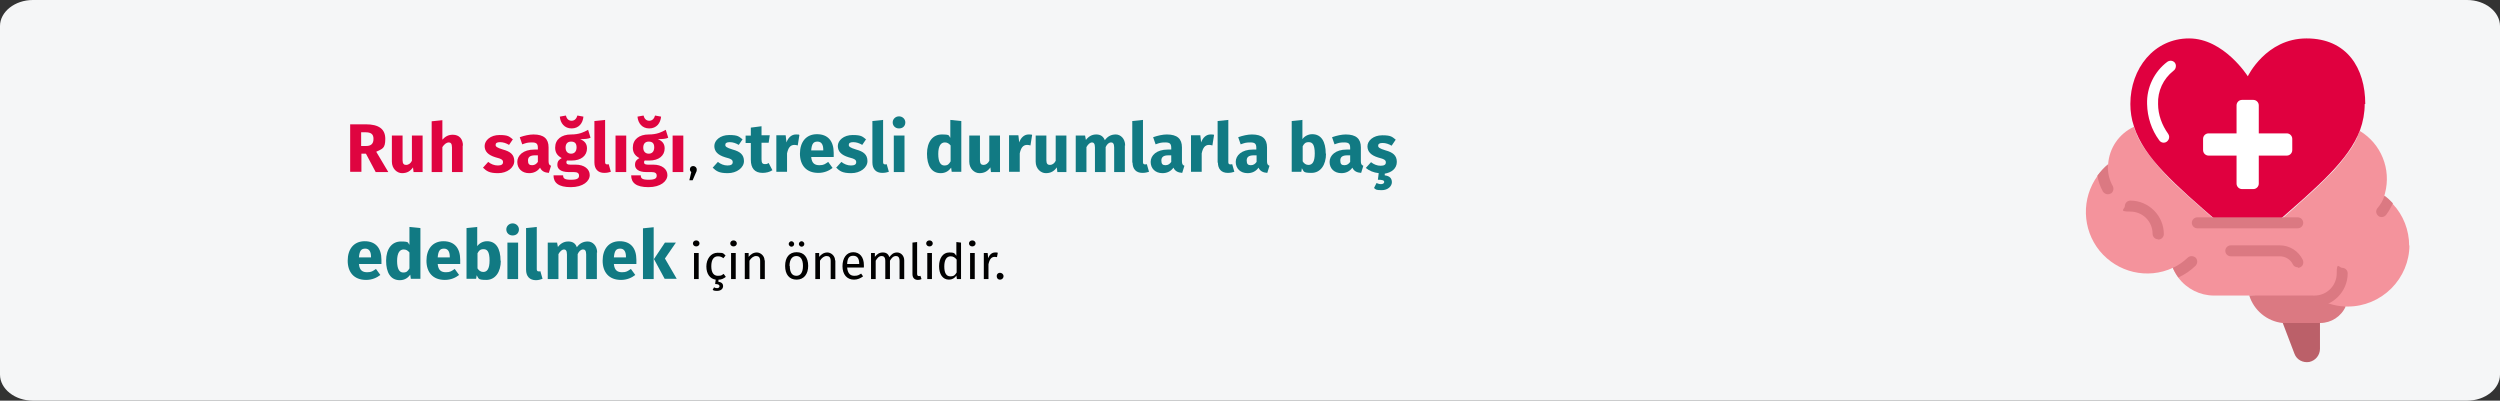 <?xml version="1.0" encoding="UTF-8"?>
<svg xmlns="http://www.w3.org/2000/svg" id="Ebene_1" data-name="Ebene 1" version="1.1" viewBox="0 0 911 146">
  <rect x="0" y="0" width="911" height="146" fill="#333333" stroke="none"/>
  <defs>
    <style>
      .cls-1 {
        fill: #117a83;
      }

      .cls-1, .cls-2, .cls-3, .cls-4, .cls-5, .cls-6, .cls-7, .cls-8, .cls-9 {
        stroke-width: 0px;
      }

      .cls-2 {
        fill: #000;
      }

      .cls-3 {
        fill: #df0440;
      }

      .cls-4 {
        fill: #bb6069;
      }

      .cls-5 {
        fill: #db7982;
      }

      .cls-6 {
        fill: #f5f6f7;
      }

      .cls-7 {
        fill: #f4939c;
      }

      .cls-8 {
        fill: #e0003f;
      }

      .cls-9 {
        fill: #fff;
      }
    </style>
  </defs>
  <g id="Page-1">
    <g id="vorlage">
      <g id="aeltere-pflegende-angehoerige-entlastung-">
        <path id="path-1" class="cls-6" d="M12,0h887C905.6,0,911,4.3,911,9.5v127c0,5.2-5.4,9.5-12,9.5H12c-6.6,0-12-4.3-12-9.5V9.5C0,4.3,5.4,0,12,0Z"></path>
        <g id="mental-health">
          <path id="Shape" class="cls-4" d="M845.4,116.7v10.4c0,2.3-1.6,4.3-3.9,4.8-2.3.4-4.6-.8-5.4-3l-4.3-11.3,13.7-.9Z"></path>
          <path id="Shape-2" data-name="Shape" class="cls-5" d="M854.8,111.6c-1.6,3.7-5.3,6.1-9.3,6.1h-12.2c-.5,0-1,0-1.5,0-5.7-.6-10.5-4.6-12.2-10.1l23.2-1,12,5.1Z"></path>
          <path id="Shape-3" data-name="Shape" class="cls-7" d="M878,89.3c0,5.9-2.4,11.6-6.6,15.8s-9.9,6.6-15.8,6.6c-.3,0-.5,0-.8,0-4.3-.1-8.5-1.6-12-4h-36c-5.1,0-9.9-2.4-13-6.5-.8-1.1-1.5-2.3-2-3.5,0,0,0-.1,0-.1-9.3,4.3-20.2,1.7-26.7-6.2-6.4-7.9-6.7-19.2-.7-27.4,1.1-1.5,2.4-2.9,3.8-4.1.4-6,4-11.2,9.4-13.7.3,1.1.8,2.1,1.2,3.2.3.6.5,1.2.9,1.8.3.7.7,1.4,1.2,2,.2.3.4.7.6,1,3.9,5.6,8.5,10.7,13.6,15.2.8.7,1.6,1.5,2.5,2.3,2.7,2.4,5.6,5,8.7,7.7l2.3,2h21l2.3-2c1.2-1.1,2.4-2.1,3.5-3.1.8-.7,1.5-1.3,2.2-2,2.2-1.9,4.3-3.8,6.2-5.6.7-.7,1.4-1.3,2.1-2,.8-.8,1.5-1.5,2.3-2.3.5-.5,1.1-1.1,1.6-1.6.6-.6,1.2-1.3,1.7-1.9,1-1.1,1.9-2.2,2.7-3.3.6-.8,1.2-1.6,1.8-2.4.4-.6.8-1.2,1.2-1.8.3-.5.7-1.1.9-1.6.1-.2.2-.4.3-.6.3-.5.5-1,.7-1.5,0,0,0,0,0-.1.3-.6.6-1.3.8-1.9,7.8,4.7,11.5,13.9,9.2,22.7-.1.4-.2.7-.3,1.1,1.1.8,2.2,1.8,3.1,2.8,3.9,4.1,6,9.6,6,15.3h0Z"></path>
          <g id="Group">
            <path id="Shape-4" data-name="Shape" class="cls-5" d="M843.4,111.7c-1.1,0-2-.9-2-2s.9-2,2-2c4.5,0,8.1-3.6,8.1-8.1s.9-2,2-2,2,.9,2,2c0,6.7-5.5,12.2-12.2,12.2Z"></path>
            <path id="Shape-5" data-name="Shape" class="cls-5" d="M800,96.9c-1.8,1.7-3.9,3.2-6.2,4.2-.8-1.1-1.5-2.3-2-3.5,2-.9,3.8-2.2,5.4-3.7.8-.8,2.1-.7,2.9,0,.8.8.7,2.1,0,2.9h0Z"></path>
            <path id="Shape-6" data-name="Shape" class="cls-5" d="M769.1,70.5c-.3.2-.6.3-1,.3-.7,0-1.4-.4-1.8-1-1-1.8-1.7-3.8-2-5.8,1.1-1.5,2.4-2.9,3.8-4.1h0c0,.4,0,.7,0,1,0,2.4.6,4.8,1.8,6.9.5,1,.2,2.2-.8,2.8h0Z"></path>
            <path id="Shape-7" data-name="Shape" class="cls-5" d="M872,74c-.7,1.5-1.5,3-2.5,4.3-.4.5-1,.8-1.6.8-.4,0-.9-.1-1.2-.4-.9-.7-1.1-1.9-.4-2.8,1.2-1.4,2.1-2.9,2.6-4.6,1.1.8,2.2,1.8,3.1,2.8h0Z"></path>
          </g>
          <path id="Shape-8" data-name="Shape" class="cls-8" d="M861.7,37.9c0,3.2-.6,6.5-1.7,9.5-4.1,10.9-15.2,20.4-30.5,33.7h-21c-15.9-13.8-27.3-23.6-30.9-35.1-.9-2.6-1.3-5.4-1.3-8.1,0-13,8.7-23.9,21.4-23.9s21.4,13.8,21.4,13.8c0,0,6.6-13.8,21.4-13.8s21.4,10.9,21.4,23.9Z"></path>
          <path id="Shape-9" data-name="Shape" class="cls-9" d="M788.5,52c-.7,0-1.3-.3-1.7-.9-2.8-3.8-4.3-8.4-4.4-13.2-.2-6,2.6-11.8,7.4-15.4.6-.4,1.4-.5,2-.2.7.3,1.1,1,1.1,1.7,0,.7-.3,1.4-.9,1.8-3.7,2.9-5.8,7.4-5.6,12.1,0,3.9,1.4,7.7,3.7,10.9.4.6.5,1.4.1,2.1-.4.7-1,1.1-1.8,1.1Z"></path>
          <path id="Shape-10" data-name="Shape" class="cls-9" d="M835.3,50.6v4.1c0,1.1-.9,2-2,2h-10.2v10.2c0,1.1-.9,2-2,2h-4.1c-1.1,0-2-.9-2-2v-10.2h-10.2c-1.1,0-2-.9-2-2v-4.1c0-1.1.9-2,2-2h10.2v-10.2c0-1.1.9-2,2-2h4.1c1.1,0,2,.9,2,2v10.2h10.2c1.1,0,2,.9,2,2Z"></path>
          <path id="Shape-11" data-name="Shape" class="cls-5" d="M837.3,83.2h-36.6c-1.1,0-2-.9-2-2s.9-2,2-2h36.6c1.1,0,2,.9,2,2s-.9,2-2,2Z"></path>
          <path id="Shape-12" data-name="Shape" class="cls-5" d="M837.3,97.4c-.8,0-1.5-.4-1.8-1.1-.9-1.8-2.7-2.9-4.8-2.9h-17.8c-1.1,0-2-.9-2-2s.9-2,2-2h17.8c3.6,0,6.8,2,8.4,5.2.3.6.3,1.4,0,2-.4.6-1,1-1.7,1h0Z"></path>
          <path id="Shape-13" data-name="Shape" class="cls-5" d="M786.4,87.2c-1.1,0-2-.9-2-2,0-4.5-3.6-8.1-8.1-8.1s-2-.9-2-2,.9-2,2-2c6.7,0,12.2,5.5,12.2,12.2,0,1.1-.9,2-2,2Z"></path>
        </g>
      </g>
    </g>
  </g>
  <g>
    <path class="cls-3" d="M133.3,56h-1.6v6.6h-4.1v-17.3h5.7c4.7,0,7.1,1.7,7.1,5.3s-1.1,3.6-3.3,4.7l4.4,7.4h-4.6l-3.5-6.6ZM131.7,53.2h1.7c1.8,0,2.7-.8,2.7-2.6s-1-2.4-3-2.4h-1.5v5Z"></path>
    <path class="cls-3" d="M154.1,62.7h-3.4l-.2-1.7c-1,1.4-2.2,2.1-4,2.1s-3.7-1.6-3.7-4.2v-9.5h3.9v9c0,1.3.5,1.7,1.3,1.7s1.6-.5,2.1-1.5v-9.2h3.9v13.3Z"></path>
    <path class="cls-3" d="M168.6,53v9.7h-3.9v-9c0-1.4-.5-1.8-1.2-1.8s-1.6.6-2.3,1.7v9.1h-3.9v-18.5l3.9-.4v7.1c1.1-1.2,2.2-1.8,3.8-1.8,2.3,0,3.7,1.5,3.7,4Z"></path>
    <path class="cls-3" d="M187,50.6l-1.5,2.2c-1-.6-2.1-1-3.3-1s-1.6.4-1.6,1,.4,1,2.7,1.7c2.6.7,4.1,1.8,4.1,4.2s-2.6,4.4-5.9,4.4-4.2-.8-5.5-2l1.9-2.1c1,.8,2.2,1.3,3.5,1.3s1.9-.4,1.9-1.2-.4-1.2-2.8-1.8c-2.6-.8-3.9-2.1-3.9-4.1s2.1-4,5.4-4,3.6.6,4.9,1.6Z"></path>
    <path class="cls-3" d="M200.8,60.4l-.8,2.6c-1.5-.1-2.6-.6-3.2-1.9-1,1.4-2.4,2-4,2-2.6,0-4.3-1.7-4.3-4.1s2.2-4.5,6.2-4.5h1.3v-.6c0-1.6-.6-2-2.2-2s-2.1.2-3.5.7l-.9-2.6c1.7-.6,3.5-1,5-1,3.8,0,5.5,1.6,5.5,4.7v5.1c0,1,.3,1.4.9,1.6ZM196,59v-2.4h-1c-1.8,0-2.6.6-2.6,1.9s.5,1.7,1.5,1.7,1.6-.5,2.1-1.2Z"></path>
    <path class="cls-3" d="M215.2,50.2c-.9.4-2.1.5-3.8.5,1.7.7,2.5,1.7,2.5,3.4,0,2.6-2.1,4.4-5.6,4.4s-1,0-1.5-.1c-.3.1-.4.4-.4.8s.2.8,1.4.8h2c3.1,0,5.1,1.6,5.1,3.8s-2.4,4.4-6.9,4.4-6.3-1.6-6.3-4.3h3.5c0,1.1.5,1.6,2.9,1.6s2.9-.6,2.9-1.5-.6-1.3-1.9-1.3h-1.9c-2.9,0-4.1-1.2-4.1-2.6s.6-1.9,1.6-2.5c-1.7-.9-2.4-2.1-2.4-3.8,0-3,2.3-4.8,5.8-4.8,2.9,0,4.6-.8,6.2-1.7l.9,2.9ZM204,42.5l2.2-.4c.3,1.2,1,1.9,2.1,1.9s1.8-.8,2.1-1.9l2.2.4c-.2,2.4-1.7,4.3-4.3,4.3s-4.1-1.9-4.3-4.3ZM206.1,53.8c0,1.4.8,2.2,2,2.2s2-.8,2-2.3-.7-2.1-2-2.1-2,.8-2,2.2Z"></path>
    <path class="cls-3" d="M216.6,59.3v-15.2l3.9-.4v15.4c0,.5.2.8.7.8s.5,0,.6-.1l.8,2.8c-.6.2-1.4.4-2.4.4-2.3,0-3.6-1.4-3.6-3.8Z"></path>
    <path class="cls-3" d="M228.2,62.7h-3.9v-13.3h3.9v13.3Z"></path>
    <path class="cls-3" d="M243.5,50.2c-.9.4-2.1.5-3.8.5,1.7.7,2.5,1.7,2.5,3.4,0,2.6-2.1,4.4-5.6,4.4s-1,0-1.5-.1c-.3.1-.4.4-.4.8s.2.8,1.4.8h2c3.1,0,5.1,1.6,5.1,3.8s-2.4,4.4-6.9,4.4-6.3-1.6-6.3-4.3h3.5c0,1.1.5,1.6,2.9,1.6s2.9-.6,2.9-1.5-.6-1.3-1.9-1.3h-1.9c-2.9,0-4.1-1.2-4.1-2.6s.6-1.9,1.6-2.5c-1.7-.9-2.4-2.1-2.4-3.8,0-3,2.3-4.8,5.8-4.8,2.9,0,4.6-.8,6.2-1.7l.9,2.9ZM232.3,42.5l2.2-.4c.3,1.2,1,1.9,2.1,1.9s1.8-.8,2.1-1.9l2.2.4c-.2,2.4-1.7,4.3-4.3,4.3s-4.1-1.9-4.3-4.3ZM234.4,53.8c0,1.4.8,2.2,2,2.2s2-.8,2-2.3-.7-2.1-2-2.1-2,.8-2,2.2Z"></path>
    <path class="cls-3" d="M249,62.7h-3.9v-13.3h3.9v13.3Z"></path>
    <path class="cls-2" d="M253.9,61.6c0,.4,0,.8-.3,1.3l-1.2,2.8h-1.2l.7-3c-.3-.2-.5-.6-.5-1,0-.7.5-1.2,1.2-1.2s1.3.6,1.3,1.2Z"></path>
    <path class="cls-1" d="M270.7,50.6l-1.5,2.2c-1-.6-2.1-1-3.3-1s-1.6.4-1.6,1,.4,1,2.7,1.7c2.6.7,4.1,1.8,4.1,4.2s-2.6,4.4-5.9,4.4-4.2-.8-5.5-2l1.9-2.1c1,.8,2.2,1.3,3.5,1.3s1.9-.4,1.9-1.2-.4-1.2-2.8-1.8c-2.6-.8-3.9-2.1-3.9-4.1s2.1-4,5.4-4,3.6.6,4.9,1.6Z"></path>
    <path class="cls-1" d="M281.5,62c-1,.7-2.4,1-3.6,1-2.9,0-4.3-1.7-4.3-4.8v-6.1h-1.9v-2.7h1.9v-2.9l3.9-.5v3.3h3l-.4,2.7h-2.6v6.1c0,1.3.4,1.7,1.2,1.7s.9-.1,1.4-.4l1.3,2.5Z"></path>
    <path class="cls-1" d="M291.3,49.2l-.6,3.8c-.4-.1-.8-.2-1.2-.2-1.6,0-2.3,1.2-2.7,3.1v6.7h-3.9v-13.3h3.4l.3,2.6c.6-1.8,1.9-2.9,3.4-2.9s.9,0,1.3.2Z"></path>
    <path class="cls-1" d="M303.8,57.2h-8.2c.2,2.4,1.4,3,3,3s2-.4,3.2-1.2l1.6,2.2c-1.3,1-3,1.8-5.2,1.8-4.4,0-6.7-2.8-6.7-7s2.2-7.1,6.2-7.1,6.1,2.5,6.1,6.8,0,1,0,1.4ZM300,54.6c0-1.8-.6-3-2.1-3s-2.1.8-2.3,3.2h4.4v-.2Z"></path>
    <path class="cls-1" d="M315.7,50.6l-1.5,2.2c-1-.6-2.1-1-3.3-1s-1.6.4-1.6,1,.4,1,2.7,1.7c2.6.7,4.1,1.8,4.1,4.2s-2.6,4.4-5.9,4.4-4.2-.8-5.5-2l1.9-2.1c1,.8,2.2,1.3,3.5,1.3s1.9-.4,1.9-1.2-.4-1.2-2.8-1.8c-2.6-.8-3.9-2.1-3.9-4.1s2.1-4,5.4-4,3.6.6,4.9,1.6Z"></path>
    <path class="cls-1" d="M317.9,59.3v-15.2l3.9-.4v15.4c0,.5.2.8.7.8s.5,0,.6-.1l.8,2.8c-.6.2-1.4.4-2.4.4-2.3,0-3.6-1.4-3.6-3.8Z"></path>
    <path class="cls-1" d="M329.9,44.6c0,1.3-.9,2.2-2.3,2.2s-2.3-1-2.3-2.2,1-2.2,2.3-2.2,2.3,1,2.3,2.2ZM329.6,62.7h-3.9v-13.3h3.9v13.3Z"></path>
    <path class="cls-1" d="M350.3,44.1v18.5h-3.5l-.2-1.5c-.8,1.1-2,2-3.8,2-3.4,0-5-2.8-5-7.1s2.1-7,5.4-7,2.4.5,3.1,1.2v-6.5l3.9.4ZM346.4,58.7v-5.7c-.6-.7-1.2-1.1-2.1-1.1-1.4,0-2.4,1.2-2.4,4.2s.9,4.2,2.2,4.2,1.7-.5,2.3-1.5Z"></path>
    <path class="cls-1" d="M364.5,62.7h-3.4l-.2-1.7c-1,1.4-2.2,2.1-4,2.1s-3.7-1.6-3.7-4.2v-9.5h3.9v9c0,1.3.5,1.7,1.3,1.7s1.6-.5,2.1-1.5v-9.2h3.9v13.3Z"></path>
    <path class="cls-1" d="M376.1,49.2l-.6,3.8c-.4-.1-.8-.2-1.2-.2-1.6,0-2.3,1.2-2.7,3.1v6.7h-3.9v-13.3h3.4l.3,2.6c.6-1.8,1.9-2.9,3.4-2.9s.9,0,1.3.2Z"></path>
    <path class="cls-1" d="M388.7,62.7h-3.4l-.2-1.7c-1,1.4-2.2,2.1-4,2.1s-3.7-1.6-3.7-4.2v-9.5h3.9v9c0,1.3.5,1.7,1.3,1.7s1.6-.5,2.1-1.5v-9.2h3.9v13.3Z"></path>
    <path class="cls-1" d="M409.9,53v9.7h-3.9v-9c0-1.4-.5-1.8-1.1-1.8-.8,0-1.5.6-2,1.7v9.1h-3.9v-9c0-1.4-.5-1.8-1.1-1.8s-1.4.6-2,1.7v9.1h-3.9v-13.3h3.4l.3,1.6c1-1.3,2.2-2,3.8-2s2.6.8,3.1,2.1c1-1.4,2.3-2.1,4-2.1s3.4,1.5,3.4,4Z"></path>
    <path class="cls-1" d="M412.6,59.3v-15.2l3.9-.4v15.4c0,.5.2.8.7.8s.5,0,.7-.1l.8,2.8c-.6.2-1.4.4-2.4.4-2.3,0-3.6-1.4-3.6-3.8Z"></path>
    <path class="cls-1" d="M431.6,60.4l-.8,2.6c-1.5-.1-2.6-.6-3.2-1.9-1,1.4-2.4,2-4,2-2.6,0-4.3-1.7-4.3-4.1s2.2-4.5,6.2-4.5h1.3v-.6c0-1.6-.6-2-2.2-2s-2.1.2-3.5.7l-.9-2.6c1.7-.6,3.5-1,5-1,3.8,0,5.5,1.6,5.5,4.7v5.1c0,1,.3,1.4.9,1.6ZM426.8,59v-2.4h-1c-1.8,0-2.6.6-2.6,1.9s.5,1.7,1.5,1.7,1.6-.5,2.1-1.2Z"></path>
    <path class="cls-1" d="M442.4,49.2l-.6,3.8c-.4-.1-.8-.2-1.2-.2-1.6,0-2.3,1.2-2.7,3.1v6.7h-3.9v-13.3h3.4l.3,2.6c.6-1.8,1.9-2.9,3.4-2.9s.9,0,1.3.2Z"></path>
    <path class="cls-1" d="M443.7,59.3v-15.2l3.9-.4v15.4c0,.5.2.8.7.8s.5,0,.7-.1l.8,2.8c-.6.2-1.4.4-2.4.4-2.3,0-3.6-1.4-3.6-3.8Z"></path>
    <path class="cls-1" d="M462.6,60.4l-.8,2.6c-1.5-.1-2.6-.6-3.2-1.9-1,1.4-2.4,2-4,2-2.6,0-4.3-1.7-4.3-4.1s2.2-4.5,6.2-4.5h1.3v-.6c0-1.6-.6-2-2.2-2s-2.1.2-3.5.7l-.9-2.6c1.7-.6,3.5-1,5-1,3.8,0,5.5,1.6,5.5,4.7v5.1c0,1,.3,1.4.9,1.6ZM457.9,59v-2.4h-1c-1.8,0-2.6.6-2.6,1.9s.5,1.7,1.5,1.7,1.6-.5,2.1-1.2Z"></path>
    <path class="cls-1" d="M483.2,56c0,4.1-2,7-5.3,7s-2.7-.6-3.5-1.7l-.2,1.3h-3.5v-18.5l3.9-.4v7c.8-1.1,2.1-1.8,3.6-1.8,3.2,0,4.9,2.6,4.9,7.1ZM479.1,56c0-3.4-.9-4.2-2.2-4.2s-1.7.6-2.2,1.5v5.5c.5.8,1.2,1.3,2.1,1.3,1.4,0,2.3-1.1,2.3-4.2Z"></path>
    <path class="cls-1" d="M496.8,60.4l-.8,2.6c-1.5-.1-2.6-.6-3.2-1.9-1,1.4-2.4,2-4,2-2.6,0-4.3-1.7-4.3-4.1s2.2-4.5,6.2-4.5h1.3v-.6c0-1.6-.6-2-2.2-2s-2.1.2-3.5.7l-.9-2.6c1.7-.6,3.5-1,5-1,3.8,0,5.5,1.6,5.5,4.7v5.1c0,1,.3,1.4.9,1.6ZM492,59v-2.4h-1c-1.8,0-2.6.6-2.6,1.9s.5,1.7,1.5,1.7,1.6-.5,2.1-1.2Z"></path>
    <path class="cls-1" d="M504.6,63v.9c1.8.2,2.6,1.1,2.6,2.5s-1.4,2.9-3.7,2.9-2.2-.3-2.8-.8l.9-1.8c.5.2,1,.4,1.6.4s1.2-.2,1.2-.8-.7-.8-2.3-.8l.3-2.4c-1.9-.2-3.5-.9-4.7-1.9l1.9-2.1c1,.8,2.2,1.3,3.5,1.3s1.9-.4,1.9-1.2-.4-1.2-2.8-1.8c-2.6-.8-3.9-2.1-3.9-4.1s2.1-4,5.4-4,3.6.6,4.9,1.6l-1.5,2.2c-1-.6-2.1-1-3.3-1s-1.6.4-1.6,1,.4,1,2.7,1.7c2.6.7,4.1,1.8,4.1,4.2s-1.9,3.9-4.5,4.3Z"></path>
    <path class="cls-1" d="M139,96.2h-8.2c.2,2.4,1.4,3,3,3s2-.4,3.2-1.2l1.6,2.2c-1.3,1-3,1.8-5.2,1.8-4.4,0-6.7-2.8-6.7-7s2.2-7.1,6.2-7.1,6.1,2.5,6.1,6.8,0,1,0,1.4ZM135.2,93.6c0-1.8-.6-3-2.1-3s-2.1.8-2.3,3.2h4.4v-.2Z"></path>
    <path class="cls-1" d="M153.2,83.1v18.5h-3.5l-.2-1.5c-.8,1.1-2,2-3.8,2-3.4,0-5-2.8-5-7.1s2.1-7,5.4-7,2.4.5,3.1,1.2v-6.5l3.9.4ZM149.2,97.7v-5.7c-.6-.7-1.2-1.1-2.1-1.1-1.4,0-2.4,1.2-2.4,4.2s.9,4.2,2.2,4.2,1.7-.5,2.3-1.5Z"></path>
    <path class="cls-1" d="M167.7,96.2h-8.2c.2,2.4,1.4,3,3,3s2-.4,3.2-1.2l1.6,2.2c-1.3,1-3,1.8-5.2,1.8-4.4,0-6.7-2.8-6.7-7s2.2-7.1,6.2-7.1,6.1,2.5,6.1,6.8,0,1,0,1.4ZM163.9,93.6c0-1.8-.6-3-2.1-3s-2.1.8-2.3,3.2h4.4v-.2Z"></path>
    <path class="cls-1" d="M182.5,95c0,4.1-2,7-5.3,7s-2.7-.6-3.5-1.7l-.2,1.3h-3.5v-18.5l3.9-.4v7c.8-1.1,2.1-1.8,3.6-1.8,3.2,0,4.9,2.6,4.9,7.1ZM178.4,95c0-3.4-.9-4.2-2.2-4.2s-1.7.6-2.2,1.5v5.5c.5.8,1.2,1.3,2.1,1.3,1.4,0,2.3-1.1,2.3-4.2Z"></path>
    <path class="cls-1" d="M189.1,83.6c0,1.3-.9,2.2-2.3,2.2s-2.3-1-2.3-2.2,1-2.2,2.3-2.2,2.3,1,2.3,2.2ZM188.8,101.7h-3.9v-13.3h3.9v13.3Z"></path>
    <path class="cls-1" d="M191.7,98.3v-15.2l3.9-.4v15.4c0,.5.2.8.7.8s.5,0,.6-.1l.8,2.8c-.6.2-1.4.5-2.4.5-2.3,0-3.6-1.4-3.6-3.8Z"></path>
    <path class="cls-1" d="M217.5,92v9.7h-3.9v-9c0-1.4-.5-1.8-1.1-1.8-.8,0-1.5.6-2,1.7v9.1h-3.9v-9c0-1.4-.5-1.8-1.1-1.8s-1.4.6-2,1.7v9.1h-3.9v-13.3h3.4l.3,1.6c1-1.3,2.2-2,3.8-2s2.6.7,3.1,2.1c1-1.4,2.3-2.1,4-2.1s3.4,1.5,3.4,4Z"></path>
    <path class="cls-1" d="M231.9,96.2h-8.2c.2,2.4,1.4,3,3,3s2-.4,3.2-1.2l1.6,2.2c-1.3,1-3,1.8-5.2,1.8-4.4,0-6.7-2.8-6.7-7s2.2-7.1,6.2-7.1,6.1,2.5,6.1,6.8,0,1,0,1.4ZM228.1,93.6c0-1.8-.6-3-2.1-3s-2.1.8-2.3,3.2h4.4v-.2Z"></path>
    <path class="cls-1" d="M238.2,101.7h-3.9v-18.5l3.9-.4v19ZM242.3,94.2l4.3,7.4h-4.4l-3.9-7.2,4-6h4l-4,5.8Z"></path>
    <path class="cls-2" d="M254.9,88.7c0,.6-.5,1.1-1.2,1.1s-1.2-.5-1.2-1.1.5-1.1,1.2-1.1,1.2.5,1.2,1.1ZM254.6,101.7h-1.7v-9.5h1.7v9.5Z"></path>
    <path class="cls-2" d="M261.8,101.9v.8c1.2.1,1.7.8,1.7,1.5,0,1.2-1,1.8-2.2,1.8s-1.3-.2-1.6-.4l.5-.9c.3.2.7.3,1.1.3s.9-.2.9-.7-.5-.8-1.6-.8l.2-1.6c-2.1-.3-3.4-2.1-3.4-4.8s1.6-5,4.1-5,2,.3,2.9,1l-.8,1c-.6-.5-1.2-.7-2-.7-1.5,0-2.4,1.2-2.4,3.6s.9,3.5,2.4,3.5,1.4-.3,2.1-.7l.8,1.1c-.8.6-1.6,1-2.5,1Z"></path>
    <path class="cls-2" d="M268.5,88.7c0,.6-.5,1.1-1.2,1.1s-1.2-.5-1.2-1.1.5-1.1,1.2-1.1,1.2.5,1.2,1.1ZM268.1,101.7h-1.7v-9.5h1.7v9.5Z"></path>
    <path class="cls-2" d="M278.7,94.9v6.8h-1.7v-6.6c0-1.4-.6-1.8-1.5-1.8s-1.8.7-2.4,1.7v6.7h-1.7v-9.5h1.4v1.4c.8-1,1.8-1.6,3-1.6s2.8,1.1,2.8,2.9Z"></path>
    <path class="cls-2" d="M294.5,96.9c0,2.9-1.5,5-4.2,5s-4.2-1.9-4.2-5,1.5-5,4.2-5,4.2,1.9,4.2,5ZM289.4,88.9c0,.6-.5,1-1,1s-1-.5-1-1,.5-1,1-1,1,.5,1,1ZM287.8,96.9c0,2.5.9,3.6,2.4,3.6s2.4-1.2,2.4-3.6-.9-3.6-2.4-3.6-2.5,1.2-2.5,3.6ZM293.1,88.9c0,.6-.5,1-1,1s-1-.5-1-1,.5-1,1-1,1,.5,1,1Z"></path>
    <path class="cls-2" d="M304.4,94.9v6.8h-1.7v-6.6c0-1.4-.6-1.8-1.5-1.8s-1.8.7-2.4,1.7v6.7h-1.7v-9.5h1.4v1.4c.8-1,1.8-1.6,3-1.6s2.8,1.1,2.8,2.9Z"></path>
    <path class="cls-2" d="M314.7,97.5h-6c.2,2.2,1.2,3,2.6,3s1.6-.3,2.5-.8l.7,1c-.9.7-2,1.2-3.3,1.2-2.6,0-4.2-1.9-4.2-4.9s1.5-5.1,3.9-5.1,3.9,1.8,3.9,4.7,0,.6,0,.8ZM313.1,96.1c0-1.9-.7-2.9-2.2-2.9s-2.1.9-2.2,3h4.4Z"></path>
    <path class="cls-2" d="M329.5,94.9v6.8h-1.7v-6.6c0-1.4-.6-1.8-1.3-1.8-1,0-1.6.7-2.2,1.7v6.7h-1.7v-6.6c0-1.4-.6-1.8-1.3-1.8-1,0-1.6.7-2.2,1.7v6.7h-1.7v-9.5h1.4v1.4c.8-1,1.6-1.6,2.9-1.6s2,.6,2.4,1.7c.7-1,1.5-1.7,2.8-1.7s2.6,1.1,2.6,2.9Z"></path>
    <path class="cls-2" d="M332.5,99.8v-11.4l1.7-.2v11.6c0,.5.2.8.6.8s.4,0,.6-.1l.4,1.2c-.4.2-.8.3-1.3.3-1.2,0-2-.7-2-2.1Z"></path>
    <path class="cls-2" d="M339.9,88.7c0,.6-.5,1.1-1.2,1.1s-1.2-.5-1.2-1.1.5-1.1,1.2-1.1,1.2.5,1.2,1.1ZM339.6,101.7h-1.7v-9.5h1.7v9.5Z"></path>
    <path class="cls-2" d="M350.2,88.4v13.3h-1.5l-.2-1.3c-.6,1-1.6,1.5-2.7,1.5-2.3,0-3.6-2-3.6-4.9s1.4-5,3.7-5,1.9.5,2.6,1.2v-5l1.7.2ZM348.6,99.2v-4.6c-.6-.8-1.3-1.2-2.2-1.2-1.4,0-2.3,1.2-2.3,3.7s.8,3.6,2.2,3.6,1.7-.5,2.3-1.4Z"></path>
    <path class="cls-2" d="M355.5,88.7c0,.6-.5,1.1-1.2,1.1s-1.2-.5-1.2-1.1.5-1.1,1.2-1.1,1.2.5,1.2,1.1ZM355.2,101.7h-1.7v-9.5h1.7v9.5Z"></path>
    <path class="cls-2" d="M363.6,92.1l-.3,1.6c-.3,0-.5-.1-.8-.1-1.2,0-1.9.8-2.3,2.7v5.4h-1.7v-9.5h1.4l.2,1.9c.5-1.4,1.4-2.1,2.5-2.1s.6,0,.9.1Z"></path>
    <path class="cls-2" d="M365.7,100.6c0,.7-.5,1.3-1.3,1.3s-1.2-.6-1.2-1.3.5-1.2,1.2-1.2,1.3.6,1.3,1.2Z"></path>
  </g>
</svg>
